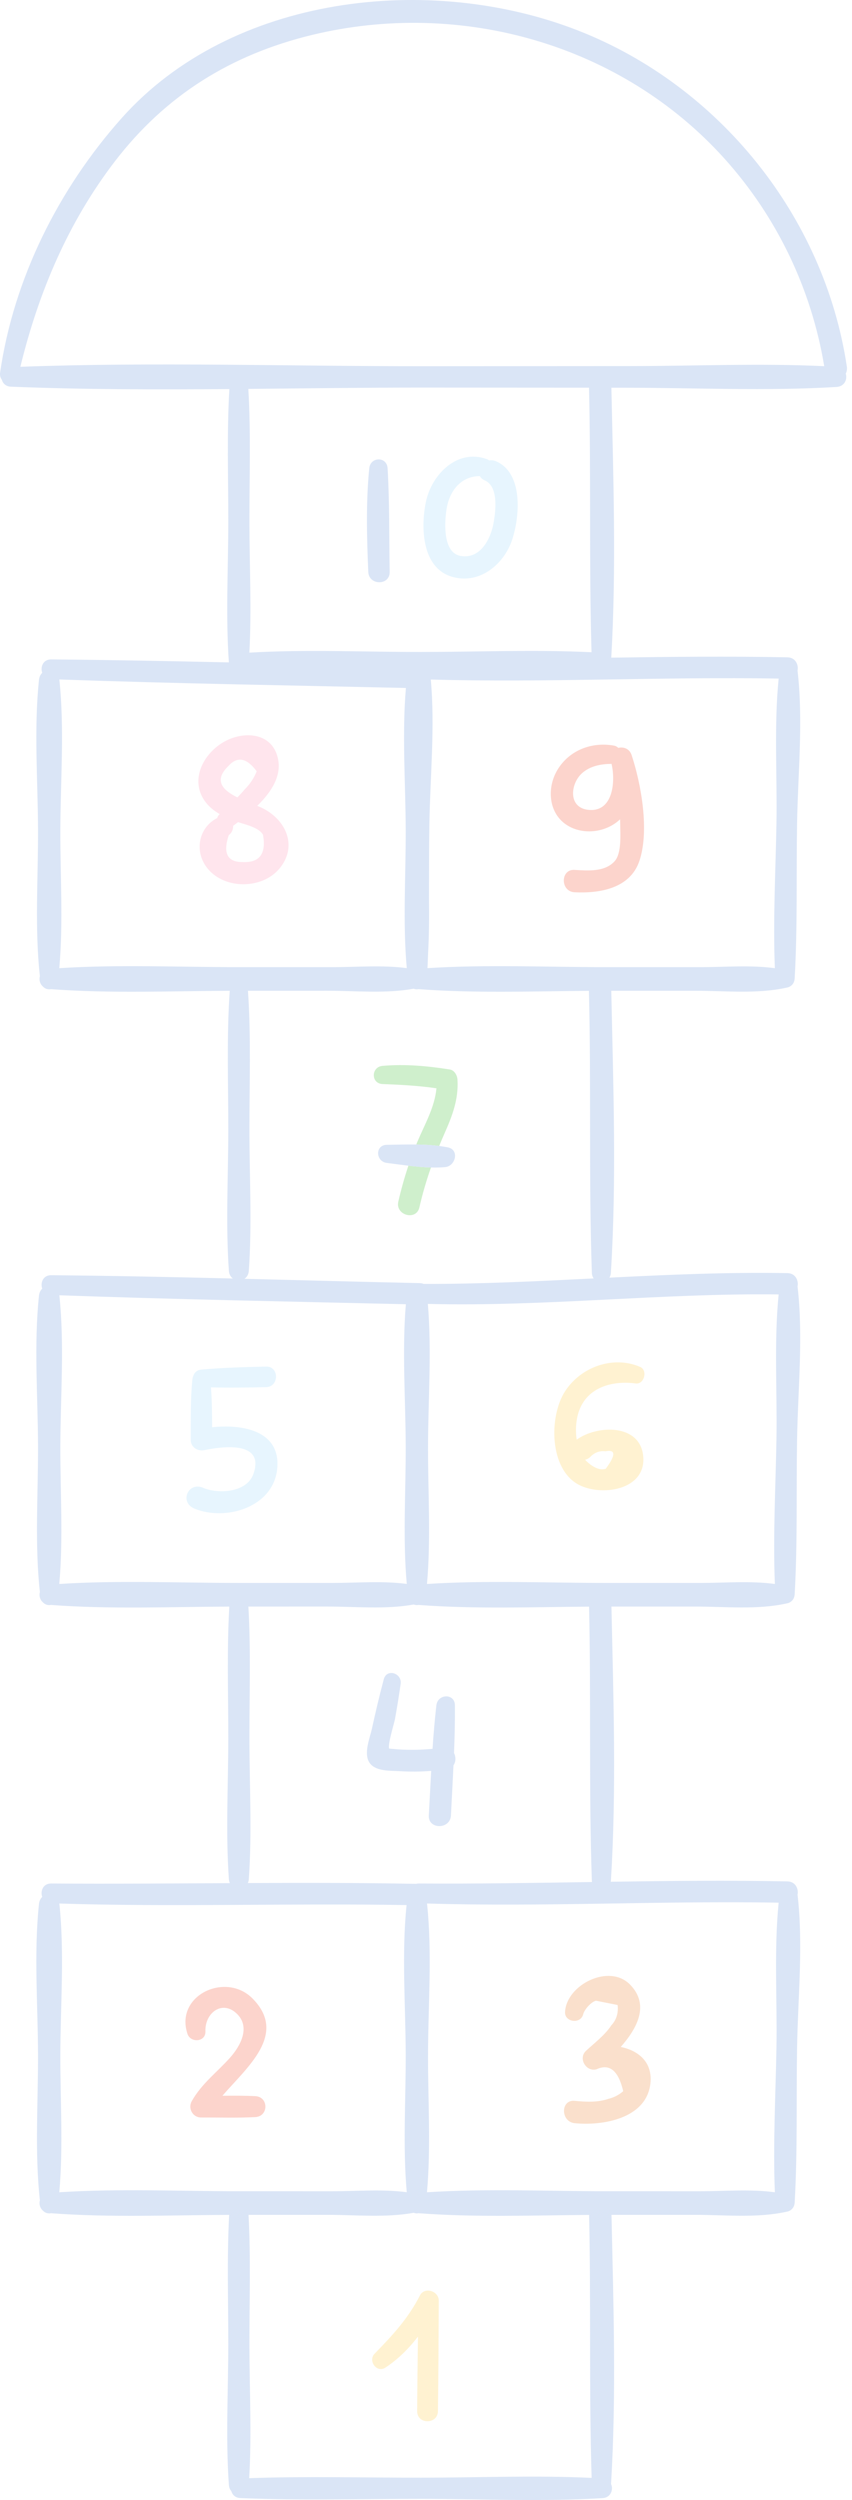 <svg width="147" height="431" viewBox="0 0 147 431" fill="none" xmlns="http://www.w3.org/2000/svg">
<g opacity="0.2">
<path d="M21.008 20.346C10.134 32.537 2.367 48.012 0.02 64.229C-0.053 64.727 0.081 65.157 0.325 65.489C0.505 66.109 1.018 66.629 1.874 66.664C14.403 67.166 26.989 67.175 39.574 67.076C39.122 74.718 39.399 82.454 39.388 90.101C39.377 98.088 38.929 106.232 39.49 114.199C29.267 113.97 19.042 113.774 8.82 113.684C7.435 113.672 6.928 114.994 7.286 115.996C6.995 116.277 6.783 116.677 6.727 117.206C5.827 125.701 6.537 134.612 6.561 143.155C6.584 151.427 5.973 160.058 6.882 168.297C6.711 168.922 6.881 169.629 7.396 170.075C7.76 170.476 8.291 170.63 8.784 170.53C18.987 171.299 29.397 170.856 39.64 170.814C39.639 170.823 39.637 170.83 39.636 170.839C39.084 178.839 39.399 186.955 39.388 194.97C39.377 202.969 38.926 211.123 39.492 219.101C39.535 219.708 39.806 220.143 40.174 220.417C29.722 220.162 19.27 219.941 8.819 219.849C7.435 219.836 6.927 221.158 7.286 222.16C6.995 222.441 6.782 222.841 6.726 223.371C5.827 231.865 6.537 240.777 6.561 249.32C6.584 257.591 5.973 266.222 6.882 274.461C6.71 275.086 6.881 275.793 7.396 276.239C7.76 276.641 8.291 276.794 8.784 276.694C18.962 277.461 29.345 277.022 39.564 276.978C39.125 284.566 39.398 292.247 39.387 299.84C39.376 307.838 38.926 315.992 39.491 323.971C39.509 324.23 39.572 324.456 39.662 324.655C29.381 324.711 19.099 324.793 8.819 324.718C7.435 324.708 6.927 326.029 7.284 327.03C6.994 327.312 6.782 327.711 6.725 328.24C5.826 336.735 6.536 345.646 6.56 354.189C6.583 362.46 5.972 371.091 6.881 379.33C6.709 379.955 6.88 380.663 7.395 381.108C7.759 381.51 8.29 381.663 8.783 381.563C18.953 382.329 29.328 381.892 39.539 381.848C39.135 389.295 39.397 396.829 39.387 404.277C39.376 412.276 38.925 420.43 39.491 428.408C39.523 428.864 39.685 429.22 39.918 429.488C40.098 430.111 40.611 430.634 41.472 430.672C51.858 431.117 62.315 430.799 72.71 430.808C83.083 430.817 93.594 431.307 103.948 430.685C105.381 430.599 105.871 429.226 105.428 428.249C106.354 412.854 105.84 397.266 105.505 381.844C110.321 381.844 115.137 381.843 119.954 381.843C125.116 381.843 130.643 382.434 135.702 381.308C136.411 381.202 137.054 380.674 137.109 379.717C137.619 370.845 137.373 361.875 137.524 352.987C137.672 344.371 138.616 335.233 137.604 326.659C137.814 325.623 137.24 324.384 135.868 324.357C125.707 324.156 115.545 324.265 105.383 324.416C105.388 324.379 105.398 324.347 105.4 324.308C106.377 308.609 105.833 292.703 105.496 276.975C110.315 276.974 115.134 276.974 119.953 276.974C125.115 276.973 130.643 277.565 135.702 276.439C136.41 276.333 137.054 275.804 137.109 274.848C137.619 265.976 137.372 257.006 137.524 248.118C137.671 239.501 138.616 230.363 137.604 221.788C137.815 220.752 137.24 219.512 135.868 219.488C125.614 219.304 115.375 219.761 105.137 220.27C105.28 220.042 105.379 219.77 105.399 219.439C106.403 203.309 105.802 186.961 105.468 170.811C110.296 170.811 115.124 170.81 119.953 170.81C125.115 170.809 130.642 171.401 135.701 170.275C136.41 170.169 137.053 169.64 137.108 168.684C137.618 159.812 137.372 150.843 137.523 141.954C137.671 133.338 138.615 124.2 137.603 115.626C137.813 114.59 137.238 113.351 135.867 113.324C125.734 113.124 115.6 113.231 105.466 113.381C106.352 97.937 105.815 82.303 105.486 66.843C106.283 66.844 107.08 66.844 107.877 66.845C119.982 66.852 132.258 67.444 144.342 66.713C145.711 66.63 146.237 65.392 145.923 64.418C146.099 64.07 146.18 63.657 146.11 63.193C142.228 37.306 124.099 14.784 99.742 5.264C74.143 -4.744 39.948 -0.89 21.008 20.346ZM10.228 166.916C10.932 159.097 10.388 150.966 10.411 143.155C10.434 134.612 11.144 125.701 10.245 117.206C10.242 117.184 10.236 117.165 10.233 117.143C30.156 117.843 50.103 118.16 70.034 118.608C69.345 126.678 69.978 135.081 70.001 143.155C70.023 150.963 69.479 159.092 70.182 166.909C65.984 166.35 61.565 166.739 57.372 166.738C51.941 166.738 46.509 166.737 41.077 166.737C30.854 166.737 20.446 166.259 10.228 166.916ZM10.228 273.08C10.932 265.261 10.388 257.13 10.411 249.32C10.434 240.777 11.144 231.866 10.245 223.371C10.242 223.348 10.236 223.329 10.233 223.307C30.154 224.012 50.097 224.395 70.027 224.85C69.348 232.896 69.978 241.271 70.001 249.319C70.023 257.127 69.479 265.256 70.182 273.074C65.984 272.514 61.565 272.903 57.372 272.902C51.941 272.902 46.509 272.902 41.077 272.901C30.854 272.901 20.446 272.423 10.228 273.08ZM10.228 377.95C10.932 370.13 10.388 361.999 10.411 354.189C10.434 345.646 11.144 336.735 10.245 328.24C10.242 328.216 10.235 328.195 10.232 328.172C30.192 328.798 50.18 328.092 70.148 328.439C69.28 336.874 69.977 345.712 70.001 354.189C70.023 361.997 69.479 370.126 70.182 377.944C65.984 377.384 61.565 377.773 57.372 377.773C51.941 377.772 46.509 377.772 41.077 377.771C30.854 377.77 20.446 377.292 10.228 377.95ZM72.711 427.157C62.824 427.166 52.88 426.886 42.994 427.241C43.442 419.635 43.044 411.886 43.033 404.277C43.023 396.827 43.284 389.292 42.88 381.843C47.425 381.842 51.969 381.842 56.514 381.842C61.376 381.841 66.561 382.367 71.375 381.488C71.646 381.596 71.941 381.621 72.224 381.563C81.95 382.296 91.864 381.928 101.644 381.855C101.97 396.961 101.617 412.096 102.076 427.192C92.328 426.728 82.46 427.149 72.711 427.157ZM134.346 328.023C133.524 336.207 134.11 344.792 133.966 352.986C133.82 361.27 133.355 369.661 133.692 377.953C129.473 377.379 125.028 377.773 120.812 377.773C115.38 377.772 109.948 377.772 104.517 377.771C94.294 377.77 83.886 377.292 73.668 377.95C74.372 370.13 73.828 361.999 73.85 354.189C73.874 345.646 74.584 336.735 73.684 328.24C73.682 328.215 73.674 328.194 73.671 328.169C93.885 328.775 114.124 327.673 134.346 328.023ZM72.259 324.718C72.09 324.717 71.938 324.742 71.794 324.778C62.119 324.59 52.442 324.595 42.764 324.641C42.851 324.445 42.912 324.224 42.929 323.971C43.495 315.992 43.045 307.837 43.033 299.84C43.023 292.246 43.296 284.563 42.856 276.974C47.409 276.973 51.962 276.973 56.515 276.973C61.376 276.972 66.562 277.498 71.376 276.619C71.646 276.726 71.941 276.752 72.224 276.694C81.948 277.427 91.859 277.059 101.635 276.986C101.99 292.754 101.577 308.553 102.118 324.307C102.12 324.363 102.132 324.41 102.138 324.463C92.178 324.617 82.219 324.785 72.259 324.718ZM134.345 223.162C133.525 231.344 134.11 239.926 133.966 248.117C133.82 256.401 133.355 264.792 133.693 273.083C129.474 272.51 125.028 272.904 120.812 272.904C115.381 272.903 109.949 272.902 104.517 272.902C94.294 272.901 83.886 272.423 73.668 273.081C74.372 265.261 73.828 257.13 73.85 249.32C73.873 241.253 74.505 232.859 73.819 224.796C94.004 225.309 114.154 222.912 134.345 223.162ZM73.104 221.352C72.905 221.272 72.684 221.218 72.43 221.213C62.348 220.992 52.264 220.716 42.178 220.467C42.582 220.198 42.883 219.747 42.929 219.102C43.495 211.123 43.044 202.969 43.033 194.971C43.022 186.955 43.336 178.839 42.785 170.84C42.784 170.829 42.781 170.82 42.78 170.81C47.358 170.809 51.936 170.809 56.514 170.808C61.375 170.808 66.561 171.333 71.374 170.454C71.645 170.562 71.94 170.588 72.223 170.53C81.938 171.262 91.84 170.896 101.608 170.822C102.018 187.019 101.561 203.252 102.117 219.437C102.13 219.833 102.248 220.155 102.433 220.402C92.663 220.891 82.891 221.376 73.104 221.352ZM134.346 116.989C133.524 125.174 134.11 133.759 133.966 141.952C133.82 150.237 133.355 158.628 133.692 166.919C129.473 166.346 125.028 166.739 120.812 166.739C115.38 166.739 109.948 166.738 104.517 166.738C94.323 166.737 83.944 166.261 73.755 166.91C73.795 166.059 73.831 165.208 73.859 164.356C74.039 161.224 74.052 158.053 74.014 154.883C74.032 150.567 74.013 146.25 74.086 141.952C74.225 133.847 75.07 125.28 74.327 117.154C94.324 117.718 114.343 116.643 134.346 116.989ZM102.06 112.447C92.286 111.972 82.391 112.393 72.614 112.401C62.802 112.409 52.831 111.934 43.025 112.519C43.423 105.088 43.044 97.527 43.033 90.1C43.023 82.444 43.301 74.698 42.846 67.048C52.947 66.955 63.045 66.814 73.11 66.82C82.615 66.826 92.121 66.832 101.627 66.838C101.981 82.034 101.619 97.26 102.06 112.447ZM53.848 6.022C79.551 -0.191 107.293 7.644 125.054 27.411C134.068 37.444 140.004 49.85 142.207 63.131C131.095 62.6 119.839 63.107 108.727 63.114C96.854 63.122 84.982 63.129 73.109 63.136C49.965 63.151 26.648 62.386 3.515 63.235C6.634 50.449 11.719 38.396 19.777 27.875C28.539 16.438 39.845 9.407 53.848 6.022Z" fill="#457BD2"/>
<path d="M72.44 395.759C70.432 399.707 67.692 402.65 64.631 405.783C63.45 406.992 64.994 409.169 66.487 408.188C68.662 406.758 70.521 404.907 72.113 402.84C72.052 407.125 71.995 411.411 71.975 415.696C71.965 418.005 75.527 418.005 75.56 415.696C75.653 409.345 75.667 402.994 75.701 396.642C75.71 394.967 73.244 394.179 72.44 395.759Z" fill="#FFBD17"/>
<path d="M44.048 361.379C42.164 361.285 40.269 361.294 38.376 361.313C42.683 356.332 49.684 350.671 43.535 344.511C38.95 339.918 30.156 343.965 32.338 350.628C32.871 352.256 35.519 352.067 35.444 350.207C35.321 347.082 38.313 344.704 40.872 347.178C43.233 349.459 41.524 352.691 39.705 354.732C37.431 357.281 34.777 359.226 33.075 362.261C32.392 363.481 33.25 365.065 34.681 365.059C37.797 365.046 40.938 365.155 44.049 364.991C46.369 364.868 46.376 361.494 44.048 361.379Z" fill="#EF2800"/>
<path d="M99.153 362.188C96.683 361.951 96.709 365.796 99.153 366.041C103.976 366.525 111.503 365.262 112.211 359.247C112.652 355.503 110.126 353.517 107.103 352.898C109.909 349.703 112.15 345.663 108.705 342.144C105.105 338.467 97.755 342.158 97.489 346.853C97.387 348.65 100.187 349.008 100.615 347.276C100.823 346.438 102.023 345.1 102.831 344.926C104.074 345.173 105.317 345.42 106.559 345.667C106.718 347.064 106.355 348.233 105.47 349.174C104.376 350.864 102.547 352.217 101.094 353.58C99.708 354.88 101.145 357.263 102.936 356.745C105.166 355.717 106.697 356.977 107.526 360.526C106.781 361.17 105.945 361.605 105.02 361.83C103.099 362.488 101.126 362.377 99.153 362.188Z" fill="#E86300"/>
<path d="M78.334 302.234C78.444 299.487 78.514 296.74 78.487 293.995C78.466 291.889 75.519 292 75.291 293.995C75.004 296.492 74.797 298.999 74.628 301.509C73.56 301.594 72.492 301.666 71.416 301.672C70.6 301.677 69.785 301.658 68.97 301.615C68.582 301.595 67.149 301.449 67.168 301.472C66.796 301.021 68.01 297.11 68.136 296.424C68.508 294.395 68.83 292.362 69.127 290.32C69.399 288.453 66.727 287.582 66.213 289.516C65.467 292.327 64.795 295.149 64.179 297.99C63.823 299.633 62.634 302.416 63.823 303.996C64.901 305.428 67.412 305.256 68.971 305.352C70.775 305.463 72.592 305.453 74.396 305.303C74.253 307.864 74.129 310.426 73.985 312.983C73.847 315.435 77.686 315.436 77.804 312.983C77.944 310.104 78.109 307.221 78.243 304.337C78.662 303.756 78.672 302.891 78.334 302.234Z" fill="#457BD2"/>
<path d="M47.846 253.039C48.352 246.555 41.692 245.517 36.601 246.058C36.59 243.767 36.574 241.468 36.399 239.187C39.567 239.268 42.74 239.221 45.906 239.15C48.188 239.098 48.197 235.546 45.906 235.598C42.182 235.684 38.45 235.792 34.738 236.118C33.985 236.184 33.524 236.653 33.356 237.202C33.278 237.375 33.22 237.569 33.197 237.793C32.84 241.247 32.924 244.751 32.906 248.22C32.899 249.491 34.092 250.245 35.254 250.008C37.661 249.518 45.849 248.091 43.715 254.128C42.571 257.363 37.593 257.604 35.05 256.501C32.462 255.38 30.904 259 33.539 260.084C38.996 262.327 47.318 259.825 47.846 253.039Z" fill="#87CFF8"/>
<path d="M99.864 255.978C103.742 258.017 111.404 256.928 110.991 251.2C110.576 245.422 103.072 245.616 99.501 248.201C99.243 246.515 99.398 244.695 99.878 243.316C101.34 239.109 105.707 237.98 109.672 238.512C111.152 238.711 111.801 236.247 110.445 235.659C105.798 233.643 100.194 235.654 97.475 239.889C94.708 244.198 94.731 253.279 99.864 255.978ZM101.785 251.235C102.54 250.425 103.429 250.082 104.453 250.208C106.251 249.847 106.27 250.849 104.512 253.215C103.284 253.633 101.905 252.61 101.158 251.883C101.088 251.816 101.025 251.739 100.96 251.666C101.242 251.596 101.523 251.462 101.785 251.235Z" fill="#FFBD17"/>
<path d="M68.722 207.154C68.174 209.517 71.819 210.525 72.36 208.157C72.898 205.796 73.571 203.519 74.357 201.278C73.069 201.244 71.759 201.121 70.462 200.967C69.783 202.996 69.208 205.057 68.722 207.154Z" fill="#11AD00"/>
<path d="M78.93 186.111C78.886 185.395 78.411 184.509 77.614 184.383C73.748 183.771 69.919 183.419 66.007 183.756C64.017 183.927 63.963 186.813 66.007 186.892C69.138 187.012 72.213 187.172 75.304 187.623C74.995 190.916 73.308 193.769 72.018 196.831C71.95 196.992 71.886 197.154 71.82 197.316C73.153 197.334 74.483 197.403 75.774 197.57C76.059 196.876 76.351 196.184 76.657 195.492C78.027 192.398 79.143 189.546 78.93 186.111Z" fill="#11AD00"/>
<path d="M66.739 197.368C64.674 197.397 64.798 200.25 66.739 200.49C67.945 200.64 69.197 200.818 70.463 200.968C71.76 201.122 73.071 201.246 74.358 201.279C75.184 201.3 76.001 201.285 76.799 201.215C78.608 201.055 79.318 198.218 77.26 197.806C76.772 197.708 76.275 197.633 75.775 197.569C74.483 197.402 73.154 197.333 71.821 197.315C70.103 197.291 68.383 197.344 66.739 197.368Z" fill="#457BD2"/>
<path d="M48.197 149.763C51.36 145.997 49.461 141.523 45.482 139.426C45.178 139.266 44.802 139.101 44.383 138.929C46.77 136.604 48.672 133.775 47.93 130.651C46.858 126.142 41.815 125.974 38.448 128.008C34.858 130.178 32.678 134.76 35.553 138.393C36.206 139.219 37.02 139.838 37.907 140.348C37.886 140.368 37.865 140.387 37.844 140.407C37.65 140.592 37.536 140.807 37.476 141.032C34.213 142.684 33.416 146.928 35.91 149.847C38.929 153.38 45.245 153.277 48.197 149.763ZM39.407 132.065C40.942 130.341 42.57 130.646 44.29 132.979C43.817 134.153 43.137 135.178 42.252 136.054C41.846 136.546 41.407 137.016 40.952 137.474C38.537 136.272 36.751 134.629 39.407 132.065ZM39.47 143.979C40.008 143.595 40.241 142.975 40.23 142.372C40.5 142.17 40.779 141.96 41.066 141.74C42.547 142.206 44.748 142.715 45.38 143.934C45.952 147.191 44.787 148.753 41.888 148.619C39.238 148.651 38.432 147.104 39.47 143.979Z" fill="#FF7BA7"/>
<path d="M97.593 142.101C100.184 143.923 103.944 143.642 106.411 141.74C106.615 141.583 106.805 141.417 106.987 141.246C106.994 141.53 107.003 141.812 107.007 142.098C107.027 143.905 107.262 147.114 106.056 148.463C104.349 150.371 101.406 150.104 99.136 149.97C96.659 149.823 96.655 153.709 99.136 153.829C103.477 154.04 108.703 153.177 110.311 148.446C112.074 143.259 110.639 135.208 108.973 130.166C108.605 129.053 107.56 128.717 106.674 128.934C106.489 128.742 106.235 128.599 105.902 128.54C102.087 127.86 98.165 129.347 96.138 132.793C94.381 135.779 94.604 140 97.593 142.101ZM100.455 133.272C101.851 132.046 103.691 131.711 105.475 131.693C105.487 131.693 105.498 131.689 105.51 131.689C106.257 134.844 105.72 140.175 101.396 139.606C97.971 139.155 98.42 135.058 100.455 133.272Z" fill="#EF2800"/>
<path d="M63.711 80.728C63.126 86.623 63.289 92.689 63.542 98.6C63.643 100.963 67.278 100.988 67.234 98.6C67.124 92.657 67.226 86.66 66.874 80.728C66.752 78.67 63.91 78.72 63.711 80.728Z" fill="#457BD2"/>
<path d="M78.011 99.444C82.713 100.81 86.957 97.32 88.367 93.044C89.684 89.047 90.326 81.553 85.566 79.517C85.158 79.343 84.76 79.312 84.394 79.38C84.272 79.283 84.137 79.2 83.98 79.144C78.853 77.309 74.439 81.844 73.473 86.567C72.571 90.971 72.781 97.925 78.011 99.444ZM77.047 87.785C77.541 84.587 79.565 82.086 82.793 82.083C82.948 82.379 83.218 82.638 83.635 82.821C86.039 83.874 85.532 88.039 85.159 90.154C84.669 92.928 82.86 96.436 79.482 95.846C76.407 95.309 76.674 90.2 77.047 87.785Z" fill="#87CFF8"/>
</g>
</svg>

